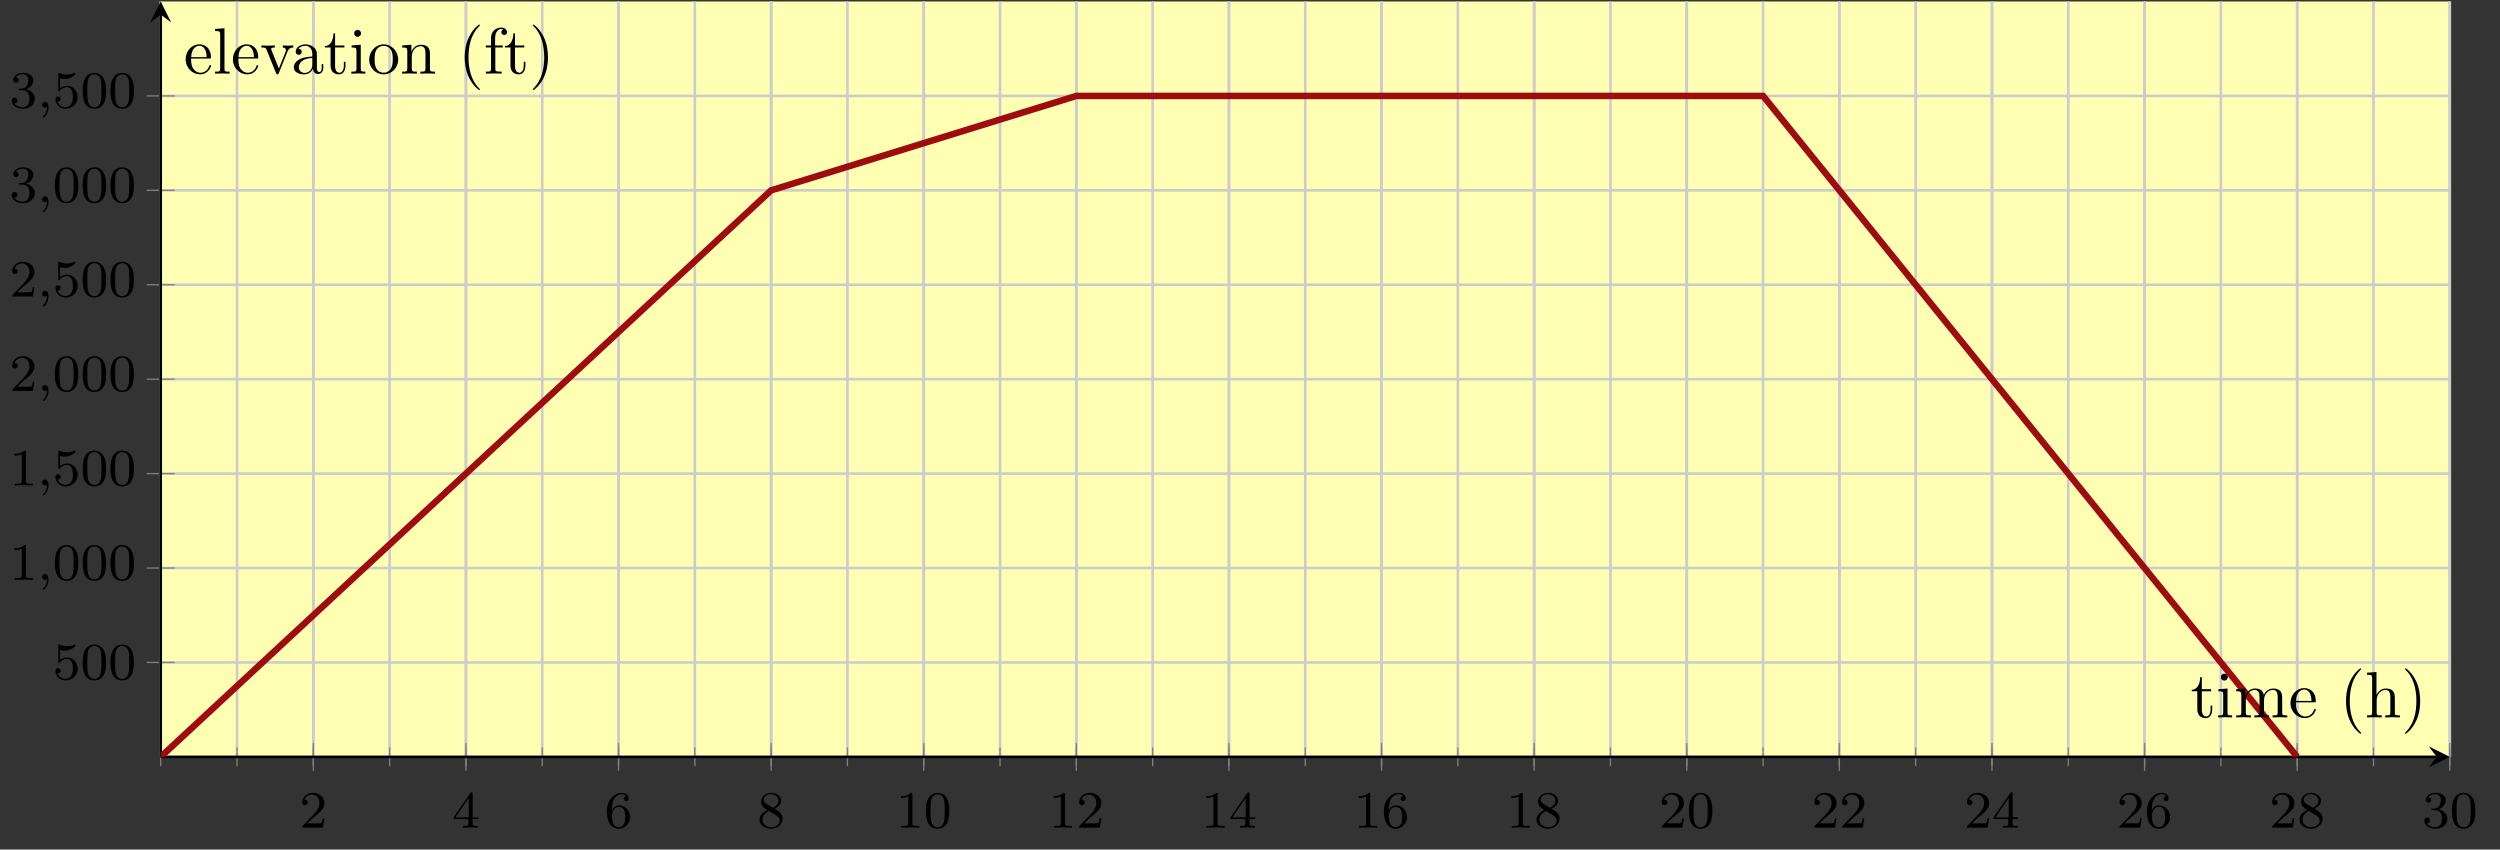 <?xml version='1.0' encoding='UTF-8'?>
<!-- This file was generated by dvisvgm 3.0.3 -->
<svg version='1.1' xmlns='http://www.w3.org/2000/svg' xmlns:xlink='http://www.w3.org/1999/xlink' width='380.715pt' height='129.367pt' viewBox='-72 -72 380.715 129.367'>
<rect x="-72" y="-72" width="380.715" height="129.367" fill="#333333" stroke="none"/>
<defs>
<path id='g2-40' d='M3.298 2.391C3.298 2.361 3.298 2.341 3.128 2.172C1.883 .917 1.564-.966 1.564-2.491C1.564-4.224 1.943-5.958 3.168-7.203C3.298-7.323 3.298-7.342 3.298-7.372C3.298-7.442 3.258-7.472 3.198-7.472C3.098-7.472 2.202-6.795 1.614-5.529C1.106-4.433 .986-3.328 .986-2.491C.986-1.714 1.096-.508 1.644 .618C2.242 1.843 3.098 2.491 3.198 2.491C3.258 2.491 3.298 2.461 3.298 2.391Z'/>
<path id='g2-41' d='M2.879-2.491C2.879-3.268 2.77-4.473 2.222-5.599C1.624-6.824 .767-7.472 .667-7.472C.608-7.472 .568-7.432 .568-7.372C.568-7.342 .568-7.323 .757-7.143C1.733-6.157 2.301-4.573 2.301-2.491C2.301-.787 1.933 .966 .697 2.222C.568 2.341 .568 2.361 .568 2.391C.568 2.451 .608 2.491 .667 2.491C.767 2.491 1.664 1.813 2.252 .548C2.76-.548 2.879-1.654 2.879-2.491Z'/>
<path id='g2-97' d='M3.318-.757C3.357-.359 3.626 .06 4.095 .06C4.304 .06 4.912-.08 4.912-.887V-1.445H4.663V-.887C4.663-.309 4.413-.249 4.304-.249C3.975-.249 3.935-.697 3.935-.747V-2.74C3.935-3.158 3.935-3.547 3.577-3.915C3.188-4.304 2.69-4.463 2.212-4.463C1.395-4.463 .707-3.995 .707-3.337C.707-3.039 .907-2.869 1.166-2.869C1.445-2.869 1.624-3.068 1.624-3.328C1.624-3.447 1.574-3.776 1.116-3.786C1.385-4.134 1.873-4.244 2.192-4.244C2.68-4.244 3.248-3.856 3.248-2.969V-2.6C2.74-2.57 2.042-2.54 1.415-2.242C.667-1.903 .418-1.385 .418-.946C.418-.139 1.385 .11 2.012 .11C2.67 .11 3.128-.289 3.318-.757ZM3.248-2.391V-1.395C3.248-.448 2.531-.11 2.082-.11C1.594-.11 1.186-.458 1.186-.956C1.186-1.504 1.604-2.331 3.248-2.391Z'/>
<path id='g2-101' d='M1.116-2.511C1.176-3.995 2.012-4.244 2.351-4.244C3.377-4.244 3.477-2.899 3.477-2.511H1.116ZM1.106-2.301H3.885C4.105-2.301 4.134-2.301 4.134-2.511C4.134-3.497 3.597-4.463 2.351-4.463C1.196-4.463 .279-3.437 .279-2.192C.279-.857 1.325 .11 2.471 .11C3.686 .11 4.134-.996 4.134-1.186C4.134-1.285 4.055-1.305 4.005-1.305C3.915-1.305 3.895-1.245 3.875-1.166C3.527-.139 2.63-.139 2.531-.139C2.032-.139 1.634-.438 1.405-.807C1.106-1.285 1.106-1.943 1.106-2.301Z'/>
<path id='g2-102' d='M1.743-4.294V-5.45C1.743-6.326 2.222-6.804 2.66-6.804C2.69-6.804 2.839-6.804 2.989-6.735C2.869-6.695 2.69-6.565 2.69-6.316C2.69-6.087 2.849-5.888 3.118-5.888C3.407-5.888 3.557-6.087 3.557-6.326C3.557-6.695 3.188-7.024 2.66-7.024C1.963-7.024 1.116-6.496 1.116-5.44V-4.294H.329V-3.985H1.116V-.757C1.116-.309 1.006-.309 .339-.309V0C.727-.01 1.196-.03 1.474-.03C1.873-.03 2.341-.03 2.74 0V-.309H2.531C1.793-.309 1.773-.418 1.773-.777V-3.985H2.909V-4.294H1.743Z'/>
<path id='g2-104' d='M1.096-.757C1.096-.309 .986-.309 .319-.309V0C.667-.01 1.176-.03 1.445-.03C1.704-.03 2.222-.01 2.56 0V-.309C1.893-.309 1.783-.309 1.783-.757V-2.59C1.783-3.626 2.491-4.184 3.128-4.184C3.756-4.184 3.866-3.646 3.866-3.078V-.757C3.866-.309 3.756-.309 3.088-.309V0C3.437-.01 3.945-.03 4.214-.03C4.473-.03 4.991-.01 5.33 0V-.309C4.812-.309 4.563-.309 4.553-.608V-2.511C4.553-3.367 4.553-3.676 4.244-4.035C4.105-4.204 3.776-4.403 3.198-4.403C2.361-4.403 1.923-3.806 1.753-3.427V-6.914L.319-6.804V-6.496C1.016-6.496 1.096-6.426 1.096-5.938V-.757Z'/>
<path id='g2-105' d='M1.763-4.403L.369-4.294V-3.985C1.016-3.985 1.106-3.925 1.106-3.437V-.757C1.106-.309 .996-.309 .329-.309V0C.648-.01 1.186-.03 1.425-.03C1.773-.03 2.122-.01 2.461 0V-.309C1.803-.309 1.763-.359 1.763-.747V-4.403ZM1.803-6.137C1.803-6.456 1.554-6.665 1.275-6.665C.966-6.665 .747-6.396 .747-6.137C.747-5.868 .966-5.609 1.275-5.609C1.554-5.609 1.803-5.818 1.803-6.137Z'/>
<path id='g2-108' d='M1.763-6.914L.329-6.804V-6.496C1.026-6.496 1.106-6.426 1.106-5.938V-.757C1.106-.309 .996-.309 .329-.309V0C.658-.01 1.186-.03 1.435-.03S2.172-.01 2.54 0V-.309C1.873-.309 1.763-.309 1.763-.757V-6.914Z'/>
<path id='g2-109' d='M1.096-3.427V-.757C1.096-.309 .986-.309 .319-.309V0C.667-.01 1.176-.03 1.445-.03C1.704-.03 2.222-.01 2.56 0V-.309C1.893-.309 1.783-.309 1.783-.757V-2.59C1.783-3.626 2.491-4.184 3.128-4.184C3.756-4.184 3.866-3.646 3.866-3.078V-.757C3.866-.309 3.756-.309 3.088-.309V0C3.437-.01 3.945-.03 4.214-.03C4.473-.03 4.991-.01 5.33 0V-.309C4.663-.309 4.553-.309 4.553-.757V-2.59C4.553-3.626 5.26-4.184 5.898-4.184C6.526-4.184 6.635-3.646 6.635-3.078V-.757C6.635-.309 6.526-.309 5.858-.309V0C6.207-.01 6.715-.03 6.984-.03C7.243-.03 7.761-.01 8.1 0V-.309C7.582-.309 7.333-.309 7.323-.608V-2.511C7.323-3.367 7.323-3.676 7.014-4.035C6.874-4.204 6.545-4.403 5.968-4.403C5.131-4.403 4.692-3.806 4.523-3.427C4.384-4.294 3.646-4.403 3.198-4.403C2.471-4.403 2.002-3.975 1.724-3.357V-4.403L.319-4.294V-3.985C1.016-3.985 1.096-3.915 1.096-3.427Z'/>
<path id='g2-110' d='M1.096-3.427V-.757C1.096-.309 .986-.309 .319-.309V0C.667-.01 1.176-.03 1.445-.03C1.704-.03 2.222-.01 2.56 0V-.309C1.893-.309 1.783-.309 1.783-.757V-2.59C1.783-3.626 2.491-4.184 3.128-4.184C3.756-4.184 3.866-3.646 3.866-3.078V-.757C3.866-.309 3.756-.309 3.088-.309V0C3.437-.01 3.945-.03 4.214-.03C4.473-.03 4.991-.01 5.33 0V-.309C4.812-.309 4.563-.309 4.553-.608V-2.511C4.553-3.367 4.553-3.676 4.244-4.035C4.105-4.204 3.776-4.403 3.198-4.403C2.471-4.403 2.002-3.975 1.724-3.357V-4.403L.319-4.294V-3.985C1.016-3.985 1.096-3.915 1.096-3.427Z'/>
<path id='g2-111' d='M4.692-2.132C4.692-3.407 3.696-4.463 2.491-4.463C1.245-4.463 .279-3.377 .279-2.132C.279-.847 1.315 .11 2.481 .11C3.686 .11 4.692-.867 4.692-2.132ZM2.491-.139C2.062-.139 1.624-.349 1.355-.807C1.106-1.245 1.106-1.853 1.106-2.212C1.106-2.6 1.106-3.138 1.345-3.577C1.614-4.035 2.082-4.244 2.481-4.244C2.919-4.244 3.347-4.025 3.606-3.597S3.866-2.59 3.866-2.212C3.866-1.853 3.866-1.315 3.646-.877C3.427-.428 2.989-.139 2.491-.139Z'/>
<path id='g2-116' d='M1.724-3.985H3.148V-4.294H1.724V-6.127H1.474C1.465-5.31 1.166-4.244 .189-4.204V-3.985H1.036V-1.235C1.036-.01 1.963 .11 2.321 .11C3.029 .11 3.308-.598 3.308-1.235V-1.803H3.059V-1.255C3.059-.518 2.76-.139 2.391-.139C1.724-.139 1.724-1.046 1.724-1.215V-3.985Z'/>
<path id='g2-118' d='M4.144-3.318C4.234-3.547 4.403-3.975 5.061-3.985V-4.294C4.832-4.274 4.543-4.264 4.314-4.264C4.075-4.264 3.616-4.284 3.447-4.294V-3.985C3.816-3.975 3.925-3.746 3.925-3.557C3.925-3.467 3.905-3.427 3.866-3.318L2.849-.777L1.733-3.557C1.674-3.686 1.674-3.706 1.674-3.726C1.674-3.985 2.062-3.985 2.242-3.985V-4.294C1.943-4.284 1.385-4.264 1.156-4.264C.887-4.264 .488-4.274 .189-4.294V-3.985C.817-3.985 .857-3.925 .986-3.616L2.421-.08C2.481 .06 2.501 .11 2.63 .11S2.8 .02 2.839-.08L4.144-3.318Z'/>
<path id='g1-48' d='M3.897-2.542C3.897-3.395 3.81-3.913 3.547-4.423C3.196-5.125 2.55-5.3 2.112-5.3C1.108-5.3 .741-4.551 .63-4.328C.343-3.746 .327-2.957 .327-2.542C.327-2.016 .351-1.211 .733-.574C1.1 .016 1.69 .167 2.112 .167C2.495 .167 3.18 .048 3.579-.741C3.873-1.315 3.897-2.024 3.897-2.542ZM2.112-.056C1.841-.056 1.291-.183 1.124-1.02C1.036-1.474 1.036-2.224 1.036-2.638C1.036-3.188 1.036-3.746 1.124-4.184C1.291-4.997 1.913-5.077 2.112-5.077C2.383-5.077 2.933-4.941 3.092-4.216C3.188-3.778 3.188-3.18 3.188-2.638C3.188-2.168 3.188-1.451 3.092-1.004C2.925-.167 2.375-.056 2.112-.056Z'/>
<path id='g1-49' d='M2.503-5.077C2.503-5.292 2.487-5.3 2.271-5.3C1.945-4.981 1.522-4.79 .765-4.79V-4.527C.98-4.527 1.411-4.527 1.873-4.742V-.654C1.873-.359 1.849-.263 1.092-.263H.813V0C1.14-.024 1.825-.024 2.184-.024S3.236-.024 3.563 0V-.263H3.284C2.527-.263 2.503-.359 2.503-.654V-5.077Z'/>
<path id='g1-50' d='M2.248-1.626C2.375-1.745 2.71-2.008 2.837-2.12C3.332-2.574 3.802-3.013 3.802-3.738C3.802-4.686 3.005-5.3 2.008-5.3C1.052-5.3 .422-4.575 .422-3.866C.422-3.475 .733-3.419 .845-3.419C1.012-3.419 1.259-3.539 1.259-3.842C1.259-4.256 .861-4.256 .765-4.256C.996-4.838 1.53-5.037 1.921-5.037C2.662-5.037 3.045-4.407 3.045-3.738C3.045-2.909 2.463-2.303 1.522-1.339L.518-.303C.422-.215 .422-.199 .422 0H3.571L3.802-1.427H3.555C3.531-1.267 3.467-.869 3.371-.717C3.324-.654 2.718-.654 2.59-.654H1.172L2.248-1.626Z'/>
<path id='g1-51' d='M2.016-2.662C2.646-2.662 3.045-2.2 3.045-1.363C3.045-.367 2.479-.072 2.056-.072C1.618-.072 1.02-.231 .741-.654C1.028-.654 1.227-.837 1.227-1.1C1.227-1.355 1.044-1.538 .789-1.538C.574-1.538 .351-1.403 .351-1.084C.351-.327 1.164 .167 2.072 .167C3.132 .167 3.873-.566 3.873-1.363C3.873-2.024 3.347-2.63 2.534-2.805C3.164-3.029 3.634-3.571 3.634-4.208S2.917-5.3 2.088-5.3C1.235-5.3 .59-4.838 .59-4.232C.59-3.937 .789-3.81 .996-3.81C1.243-3.81 1.403-3.985 1.403-4.216C1.403-4.511 1.148-4.623 .972-4.631C1.307-5.069 1.921-5.093 2.064-5.093C2.271-5.093 2.877-5.029 2.877-4.208C2.877-3.65 2.646-3.316 2.534-3.188C2.295-2.941 2.112-2.925 1.626-2.893C1.474-2.885 1.411-2.877 1.411-2.774C1.411-2.662 1.482-2.662 1.618-2.662H2.016Z'/>
<path id='g1-52' d='M3.14-5.157C3.14-5.316 3.14-5.38 2.973-5.38C2.869-5.38 2.861-5.372 2.782-5.26L.239-1.57V-1.307H2.487V-.646C2.487-.351 2.463-.263 1.849-.263H1.666V0C2.343-.024 2.359-.024 2.813-.024S3.284-.024 3.961 0V-.263H3.778C3.164-.263 3.14-.351 3.14-.646V-1.307H3.985V-1.57H3.14V-5.157ZM2.542-4.511V-1.57H.518L2.542-4.511Z'/>
<path id='g1-53' d='M1.116-4.479C1.219-4.447 1.538-4.368 1.873-4.368C2.869-4.368 3.475-5.069 3.475-5.189C3.475-5.276 3.419-5.3 3.379-5.3C3.363-5.3 3.347-5.3 3.276-5.26C2.965-5.141 2.598-5.045 2.168-5.045C1.698-5.045 1.307-5.165 1.06-5.26C.98-5.3 .964-5.3 .956-5.3C.853-5.3 .853-5.212 .853-5.069V-2.734C.853-2.59 .853-2.495 .98-2.495C1.044-2.495 1.068-2.527 1.108-2.59C1.203-2.71 1.506-3.116 2.184-3.116C2.63-3.116 2.845-2.75 2.917-2.598C3.053-2.311 3.068-1.945 3.068-1.634C3.068-1.339 3.061-.909 2.837-.558C2.686-.319 2.367-.072 1.945-.072C1.427-.072 .917-.399 .733-.917C.757-.909 .805-.909 .813-.909C1.036-.909 1.211-1.052 1.211-1.299C1.211-1.594 .98-1.698 .821-1.698C.677-1.698 .422-1.618 .422-1.275C.422-.558 1.044 .167 1.961 .167C2.957 .167 3.802-.606 3.802-1.594C3.802-2.519 3.132-3.339 2.192-3.339C1.793-3.339 1.419-3.212 1.116-2.941V-4.479Z'/>
<path id='g1-54' d='M1.1-2.638C1.1-3.3 1.156-3.881 1.443-4.368C1.682-4.766 2.088-5.093 2.59-5.093C2.75-5.093 3.116-5.069 3.3-4.79C2.941-4.774 2.909-4.503 2.909-4.415C2.909-4.176 3.092-4.041 3.284-4.041C3.427-4.041 3.658-4.129 3.658-4.431C3.658-4.91 3.3-5.3 2.582-5.3C1.474-5.3 .351-4.248 .351-2.527C.351-.367 1.355 .167 2.128 .167C2.511 .167 2.925 .064 3.284-.279C3.602-.59 3.873-.925 3.873-1.618C3.873-2.662 3.084-3.395 2.2-3.395C1.626-3.395 1.283-3.029 1.1-2.638ZM2.128-.072C1.706-.072 1.443-.367 1.323-.59C1.14-.948 1.124-1.49 1.124-1.793C1.124-2.582 1.554-3.172 2.168-3.172C2.566-3.172 2.805-2.965 2.957-2.686C3.124-2.391 3.124-2.032 3.124-1.626S3.124-.869 2.965-.582C2.758-.215 2.479-.072 2.128-.072Z'/>
<path id='g1-56' d='M2.646-2.877C3.092-3.092 3.634-3.491 3.634-4.113C3.634-4.87 2.861-5.3 2.12-5.3C1.275-5.3 .59-4.718 .59-3.969C.59-3.674 .693-3.403 .893-3.172C1.028-3.005 1.06-2.989 1.554-2.678C.566-2.24 .351-1.658 .351-1.211C.351-.335 1.235 .167 2.104 .167C3.084 .167 3.873-.494 3.873-1.339C3.873-1.841 3.602-2.176 3.475-2.311C3.339-2.439 3.332-2.447 2.646-2.877ZM1.411-3.626C1.18-3.762 .988-3.993 .988-4.272C.988-4.774 1.538-5.093 2.104-5.093C2.726-5.093 3.236-4.67 3.236-4.113C3.236-3.65 2.877-3.26 2.407-3.029L1.411-3.626ZM1.801-2.534C1.833-2.519 2.742-1.961 2.877-1.873C3.005-1.801 3.419-1.546 3.419-1.068C3.419-.454 2.774-.072 2.12-.072C1.411-.072 .805-.558 .805-1.211C.805-1.809 1.251-2.279 1.801-2.534Z'/>
<path id='g0-59' d='M1.49-.12C1.49 .399 1.379 .853 .885 1.347C.853 1.371 .837 1.387 .837 1.427C.837 1.49 .901 1.538 .956 1.538C1.052 1.538 1.714 .909 1.714-.024C1.714-.534 1.522-.885 1.172-.885C.893-.885 .733-.662 .733-.446C.733-.223 .885 0 1.18 0C1.371 0 1.49-.112 1.49-.12Z'/>
</defs>
<g id='page1'>
<g stroke-miterlimit='10' transform='translate(-47.529,43.265)scale(0.996,-0.996)'>
<g fill='#000' stroke='#000'>
<g stroke-width='0.4'>
<g stroke='none' transform='scale(-1.004,1.004)translate(-47.529,43.265)scale(-1,-1)'/>
<g transform='translate(-24.563,-14.155)'>
<g stroke='none' transform='scale(-1.004,1.004)translate(-47.529,43.265)scale(-1,-1)'>
<g stroke='#000' stroke-miterlimit='10' transform='translate(-23.059,29.162)scale(0.996,-0.996)'>
<g fill='#000' stroke='#000'>
<g stroke-width='0.4'>
<g fill='#ffffb3'>
<path d='M0 0H349.997V115.497H0Z' stroke='none'/>
</g>
<g stroke-width='0.4'>
<g fill='#c0c0c0' stroke='#c0c0c0'>
<g stroke-dasharray='none' stroke-dashoffset='0.0'>
<g fill='#ccc' stroke='#ccc'>
<path d='M0 0V115.497M11.667 0V115.497M23.333 0V115.497M35 0V115.497M46.666 0V115.497M58.333 0V115.497M69.999 0V115.497M81.666 0V115.497M93.333 0V115.497M104.999 0V115.497M116.666 0V115.497M128.332 0V115.497M139.999 0V115.497M151.665 0V115.497M163.332 0V115.497M174.998 0V115.497M186.665 0V115.497M198.332 0V115.497M209.998 0V115.497M221.665 0V115.497M233.331 0V115.497M244.998 0V115.497M256.664 0V115.497M268.331 0V115.497M279.998 0V115.497M291.664 0V115.497M303.331 0V115.497M314.997 0V115.497M326.664 0V115.497M338.33 0V115.497M349.997 0V115.497' fill='none'/>
</g>
</g>
</g>
</g>
<g stroke-width='0.4'>
<g fill='#c0c0c0' stroke='#c0c0c0'>
<g stroke-dasharray='none' stroke-dashoffset='0.0'>
<g fill='#ccc' stroke='#ccc'>
<path d='M23.333 0V115.497M46.666 0V115.497M69.999 0V115.497M93.333 0V115.497M116.666 0V115.497M139.999 0V115.497M163.332 0V115.497M186.665 0V115.497M209.998 0V115.497M233.331 0V115.497M256.664 0V115.497M279.998 0V115.497M303.331 0V115.497M326.664 0V115.497M349.997 0V115.497' fill='none'/>
</g>
</g>
</g>
</g>
<g stroke-width='0.4'>
<g fill='#c0c0c0' stroke='#c0c0c0'>
<g stroke-dasharray='none' stroke-dashoffset='0.0'>
<g fill='#ccc' stroke='#ccc'>
<path d='M0 14.437H349.997M0 28.874H349.997M0 43.311H349.997M0 57.748H349.997M0 72.186H349.997M0 86.623H349.997M0 101.06H349.997' fill='none'/>
</g>
</g>
</g>
</g>
<g stroke-width='0.2'>
<g fill='#808080' stroke='#808080'>
<path d='M0-1.423V1.423M11.667-1.423V1.423M23.333-1.423V1.423M35-1.423V1.423M46.666-1.423V1.423M58.333-1.423V1.423M69.999-1.423V1.423M81.666-1.423V1.423M93.333-1.423V1.423M104.999-1.423V1.423M116.666-1.423V1.423M128.332-1.423V1.423M139.999-1.423V1.423M151.665-1.423V1.423M163.332-1.423V1.423M174.998-1.423V1.423M186.665-1.423V1.423M198.332-1.423V1.423M209.998-1.423V1.423M221.665-1.423V1.423M233.331-1.423V1.423M244.998-1.423V1.423M256.664-1.423V1.423M268.331-1.423V1.423M279.998-1.423V1.423M291.664-1.423V1.423M303.331-1.423V1.423M314.997-1.423V1.423M326.664-1.423V1.423M338.33-1.423V1.423M349.997-1.423V1.423' fill='none'/>
</g>
</g>
<g stroke-width='0.2'>
<g fill='#808080' stroke='#808080'>
<path d='M23.333-2.134V2.134M46.666-2.134V2.134M69.999-2.134V2.134M93.333-2.134V2.134M116.666-2.134V2.134M139.999-2.134V2.134M163.332-2.134V2.134M186.665-2.134V2.134M209.998-2.134V2.134M233.331-2.134V2.134M256.664-2.134V2.134M279.998-2.134V2.134M303.331-2.134V2.134M326.664-2.134V2.134M349.997-2.134V2.134' fill='none'/>
</g>
</g>
<g stroke-width='0.2'>
<g fill='#808080' stroke='#808080'>
<path d='M-2.134 14.437H2.134M-2.134 28.874H2.134M-2.134 43.311H2.134M-2.134 57.748H2.134M-2.134 72.186H2.134M-2.134 86.623H2.134M-2.134 101.06H2.134' fill='none'/>
</g>
</g>
<path d='M0 0H347.997' fill='none'/>
<g transform='translate(347.997,0.0)'>
<path d='M2 0L-1.2 1.6L0 0L-1.2-1.6' stroke='none'/>
</g>
<path d='M0 0V113.497' fill='none'/>
<g transform='matrix(0.0,1.0,-1.0,0.0,0.0,113.497)'>
<path d='M2 0L-1.2 1.6L0 0L-1.2-1.6' stroke='none'/>
</g>
<g transform='translate(21.208,-10.822)'>
<g stroke='none' transform='scale(-1.004,1.004)translate(-23.059,29.162)scale(-1,-1)'>
<g fill='#000'>
<g stroke='none'>
<use x='-23.059' y='29.162' xlink:href='#g1-50'/>
</g>
</g>
</g>
</g>
<g transform='translate(44.541,-10.822)'>
<g stroke='none' transform='scale(-1.004,1.004)translate(-23.059,29.162)scale(-1,-1)'>
<g fill='#000'>
<g stroke='none'>
<use x='-23.059' y='29.162' xlink:href='#g1-52'/>
</g>
</g>
</g>
</g>
<g transform='translate(67.874,-10.822)'>
<g stroke='none' transform='scale(-1.004,1.004)translate(-23.059,29.162)scale(-1,-1)'>
<g fill='#000'>
<g stroke='none'>
<use x='-23.059' y='29.162' xlink:href='#g1-54'/>
</g>
</g>
</g>
</g>
<g transform='translate(91.207,-10.822)'>
<g stroke='none' transform='scale(-1.004,1.004)translate(-23.059,29.162)scale(-1,-1)'>
<g fill='#000'>
<g stroke='none'>
<use x='-23.059' y='29.162' xlink:href='#g1-56'/>
</g>
</g>
</g>
</g>
<g transform='translate(112.416,-10.822)'>
<g stroke='none' transform='scale(-1.004,1.004)translate(-23.059,29.162)scale(-1,-1)'>
<g fill='#000'>
<g stroke='none'>
<use x='-23.059' y='29.162' xlink:href='#g1-49'/>
<use x='-18.824' y='29.162' xlink:href='#g1-48'/>
</g>
</g>
</g>
</g>
<g transform='translate(135.749,-10.822)'>
<g stroke='none' transform='scale(-1.004,1.004)translate(-23.059,29.162)scale(-1,-1)'>
<g fill='#000'>
<g stroke='none'>
<use x='-23.059' y='29.162' xlink:href='#g1-49'/>
<use x='-18.824' y='29.162' xlink:href='#g1-50'/>
</g>
</g>
</g>
</g>
<g transform='translate(159.082,-10.822)'>
<g stroke='none' transform='scale(-1.004,1.004)translate(-23.059,29.162)scale(-1,-1)'>
<g fill='#000'>
<g stroke='none'>
<use x='-23.059' y='29.162' xlink:href='#g1-49'/>
<use x='-18.824' y='29.162' xlink:href='#g1-52'/>
</g>
</g>
</g>
</g>
<g transform='translate(182.415,-10.822)'>
<g stroke='none' transform='scale(-1.004,1.004)translate(-23.059,29.162)scale(-1,-1)'>
<g fill='#000'>
<g stroke='none'>
<use x='-23.059' y='29.162' xlink:href='#g1-49'/>
<use x='-18.824' y='29.162' xlink:href='#g1-54'/>
</g>
</g>
</g>
</g>
<g transform='translate(205.748,-10.822)'>
<g stroke='none' transform='scale(-1.004,1.004)translate(-23.059,29.162)scale(-1,-1)'>
<g fill='#000'>
<g stroke='none'>
<use x='-23.059' y='29.162' xlink:href='#g1-49'/>
<use x='-18.824' y='29.162' xlink:href='#g1-56'/>
</g>
</g>
</g>
</g>
<g transform='translate(229.081,-10.822)'>
<g stroke='none' transform='scale(-1.004,1.004)translate(-23.059,29.162)scale(-1,-1)'>
<g fill='#000'>
<g stroke='none'>
<use x='-23.059' y='29.162' xlink:href='#g1-50'/>
<use x='-18.824' y='29.162' xlink:href='#g1-48'/>
</g>
</g>
</g>
</g>
<g transform='translate(252.414,-10.822)'>
<g stroke='none' transform='scale(-1.004,1.004)translate(-23.059,29.162)scale(-1,-1)'>
<g fill='#000'>
<g stroke='none'>
<use x='-23.059' y='29.162' xlink:href='#g1-50'/>
<use x='-18.824' y='29.162' xlink:href='#g1-50'/>
</g>
</g>
</g>
</g>
<g transform='translate(275.748,-10.822)'>
<g stroke='none' transform='scale(-1.004,1.004)translate(-23.059,29.162)scale(-1,-1)'>
<g fill='#000'>
<g stroke='none'>
<use x='-23.059' y='29.162' xlink:href='#g1-50'/>
<use x='-18.824' y='29.162' xlink:href='#g1-52'/>
</g>
</g>
</g>
</g>
<g transform='translate(299.081,-10.822)'>
<g stroke='none' transform='scale(-1.004,1.004)translate(-23.059,29.162)scale(-1,-1)'>
<g fill='#000'>
<g stroke='none'>
<use x='-23.059' y='29.162' xlink:href='#g1-50'/>
<use x='-18.824' y='29.162' xlink:href='#g1-54'/>
</g>
</g>
</g>
</g>
<g transform='translate(322.414,-10.822)'>
<g stroke='none' transform='scale(-1.004,1.004)translate(-23.059,29.162)scale(-1,-1)'>
<g fill='#000'>
<g stroke='none'>
<use x='-23.059' y='29.162' xlink:href='#g1-50'/>
<use x='-18.824' y='29.162' xlink:href='#g1-56'/>
</g>
</g>
</g>
</g>
<g transform='translate(345.747,-10.822)'>
<g stroke='none' transform='scale(-1.004,1.004)translate(-23.059,29.162)scale(-1,-1)'>
<g fill='#000'>
<g stroke='none'>
<use x='-23.059' y='29.162' xlink:href='#g1-51'/>
<use x='-18.824' y='29.162' xlink:href='#g1-48'/>
</g>
</g>
</g>
</g>
<g transform='translate(-16.518,11.859)'>
<g stroke='none' transform='scale(-1.004,1.004)translate(-23.059,29.162)scale(-1,-1)'>
<g fill='#000'>
<g stroke='none'>
<use x='-23.059' y='29.162' xlink:href='#g1-53'/>
<use x='-18.824' y='29.162' xlink:href='#g1-48'/>
<use x='-14.59' y='29.162' xlink:href='#g1-48'/>
</g>
</g>
</g>
</g>
<g transform='translate(-23.129,27.074)'>
<g stroke='none' transform='scale(-1.004,1.004)translate(-23.059,29.162)scale(-1,-1)'>
<g fill='#000'>
<g stroke='none'>
<use x='-23.059' y='29.162' xlink:href='#g1-49'/>
<use x='-18.824' y='29.162' xlink:href='#g0-59'/>
<use x='-16.472' y='29.162' xlink:href='#g1-48'/>
<use x='-12.238' y='29.162' xlink:href='#g1-48'/>
<use x='-8.004' y='29.162' xlink:href='#g1-48'/>
</g>
</g>
</g>
</g>
<g transform='translate(-23.129,41.511)'>
<g stroke='none' transform='scale(-1.004,1.004)translate(-23.059,29.162)scale(-1,-1)'>
<g fill='#000'>
<g stroke='none'>
<use x='-23.059' y='29.162' xlink:href='#g1-49'/>
<use x='-18.824' y='29.162' xlink:href='#g0-59'/>
<use x='-16.472' y='29.162' xlink:href='#g1-53'/>
<use x='-12.238' y='29.162' xlink:href='#g1-48'/>
<use x='-8.004' y='29.162' xlink:href='#g1-48'/>
</g>
</g>
</g>
</g>
<g transform='translate(-23.129,55.948)'>
<g stroke='none' transform='scale(-1.004,1.004)translate(-23.059,29.162)scale(-1,-1)'>
<g fill='#000'>
<g stroke='none'>
<use x='-23.059' y='29.162' xlink:href='#g1-50'/>
<use x='-18.824' y='29.162' xlink:href='#g0-59'/>
<use x='-16.472' y='29.162' xlink:href='#g1-48'/>
<use x='-12.238' y='29.162' xlink:href='#g1-48'/>
<use x='-8.004' y='29.162' xlink:href='#g1-48'/>
</g>
</g>
</g>
</g>
<g transform='translate(-23.129,70.386)'>
<g stroke='none' transform='scale(-1.004,1.004)translate(-23.059,29.162)scale(-1,-1)'>
<g fill='#000'>
<g stroke='none'>
<use x='-23.059' y='29.162' xlink:href='#g1-50'/>
<use x='-18.824' y='29.162' xlink:href='#g0-59'/>
<use x='-16.472' y='29.162' xlink:href='#g1-53'/>
<use x='-12.238' y='29.162' xlink:href='#g1-48'/>
<use x='-8.004' y='29.162' xlink:href='#g1-48'/>
</g>
</g>
</g>
</g>
<g transform='translate(-23.129,84.823)'>
<g stroke='none' transform='scale(-1.004,1.004)translate(-23.059,29.162)scale(-1,-1)'>
<g fill='#000'>
<g stroke='none'>
<use x='-23.059' y='29.162' xlink:href='#g1-51'/>
<use x='-18.824' y='29.162' xlink:href='#g0-59'/>
<use x='-16.472' y='29.162' xlink:href='#g1-48'/>
<use x='-12.238' y='29.162' xlink:href='#g1-48'/>
<use x='-8.004' y='29.162' xlink:href='#g1-48'/>
</g>
</g>
</g>
</g>
<g transform='translate(-23.129,99.26)'>
<g stroke='none' transform='scale(-1.004,1.004)translate(-23.059,29.162)scale(-1,-1)'>
<g fill='#000'>
<g stroke='none'>
<use x='-23.059' y='29.162' xlink:href='#g1-51'/>
<use x='-18.824' y='29.162' xlink:href='#g0-59'/>
<use x='-16.472' y='29.162' xlink:href='#g1-53'/>
<use x='-12.238' y='29.162' xlink:href='#g1-48'/>
<use x='-8.004' y='29.162' xlink:href='#g1-48'/>
</g>
</g>
</g>
</g>
<clipPath id='pgfcp9'>
<path d='M0 0H349.997V115.497H0Z'/> </clipPath>
<g clip-path='url(#pgfcp9)'>
<g fill='#9e0c0f' stroke='#9e0c0f'>
<g stroke-width='1.0'>
<g stroke-dasharray='none' stroke-dashoffset='0.0'>
<path d='M0 0L93.333 86.623L139.999 101.06H244.998L326.664 0' fill='none'/>
</g>
</g>
</g>
</g>
<g transform='translate(310.353,6.033)'>
<g stroke='none' transform='scale(-1.004,1.004)translate(-23.059,29.162)scale(-1,-1)'>
<g fill='#000'>
<g stroke='none'>
<use x='-23.059' y='29.162' xlink:href='#g2-116'/>
<use x='-19.184' y='29.162' xlink:href='#g2-105'/>
<use x='-16.417' y='29.162' xlink:href='#g2-109'/>
<use x='-8.114' y='29.162' xlink:href='#g2-101'/>
<use x='-.366' y='29.162' xlink:href='#g2-40'/>
<use x='3.509' y='29.162' xlink:href='#g2-104'/>
<use x='9.043' y='29.162' xlink:href='#g2-41'/>
</g>
</g>
</g>
</g>
<g transform='translate(3.533,104.464)'>
<g stroke='none' transform='scale(-1.004,1.004)translate(-23.059,29.162)scale(-1,-1)'>
<g fill='#000'>
<g stroke='none'>
<use x='-23.059' y='29.162' xlink:href='#g2-101'/>
<use x='-18.631' y='29.162' xlink:href='#g2-108'/>
<use x='-15.863' y='29.162' xlink:href='#g2-101'/>
<use x='-11.435' y='29.162' xlink:href='#g2-118'/>
<use x='-6.731' y='29.162' xlink:href='#g2-97'/>
<use x='-1.749' y='29.162' xlink:href='#g2-116'/>
<use x='2.125' y='29.162' xlink:href='#g2-105'/>
<use x='4.892' y='29.162' xlink:href='#g2-111'/>
<use x='9.874' y='29.162' xlink:href='#g2-110'/>
<use x='18.729' y='29.162' xlink:href='#g2-40'/>
<use x='22.604' y='29.162' xlink:href='#g2-102'/>
<use x='25.648' y='29.162' xlink:href='#g2-116'/>
<use x='29.522' y='29.162' xlink:href='#g2-41'/>
</g>
</g>
</g>
</g>
</g>
</g>
</g>
</g>
</g>
</g>
</g>
</g>
</g>
</svg>